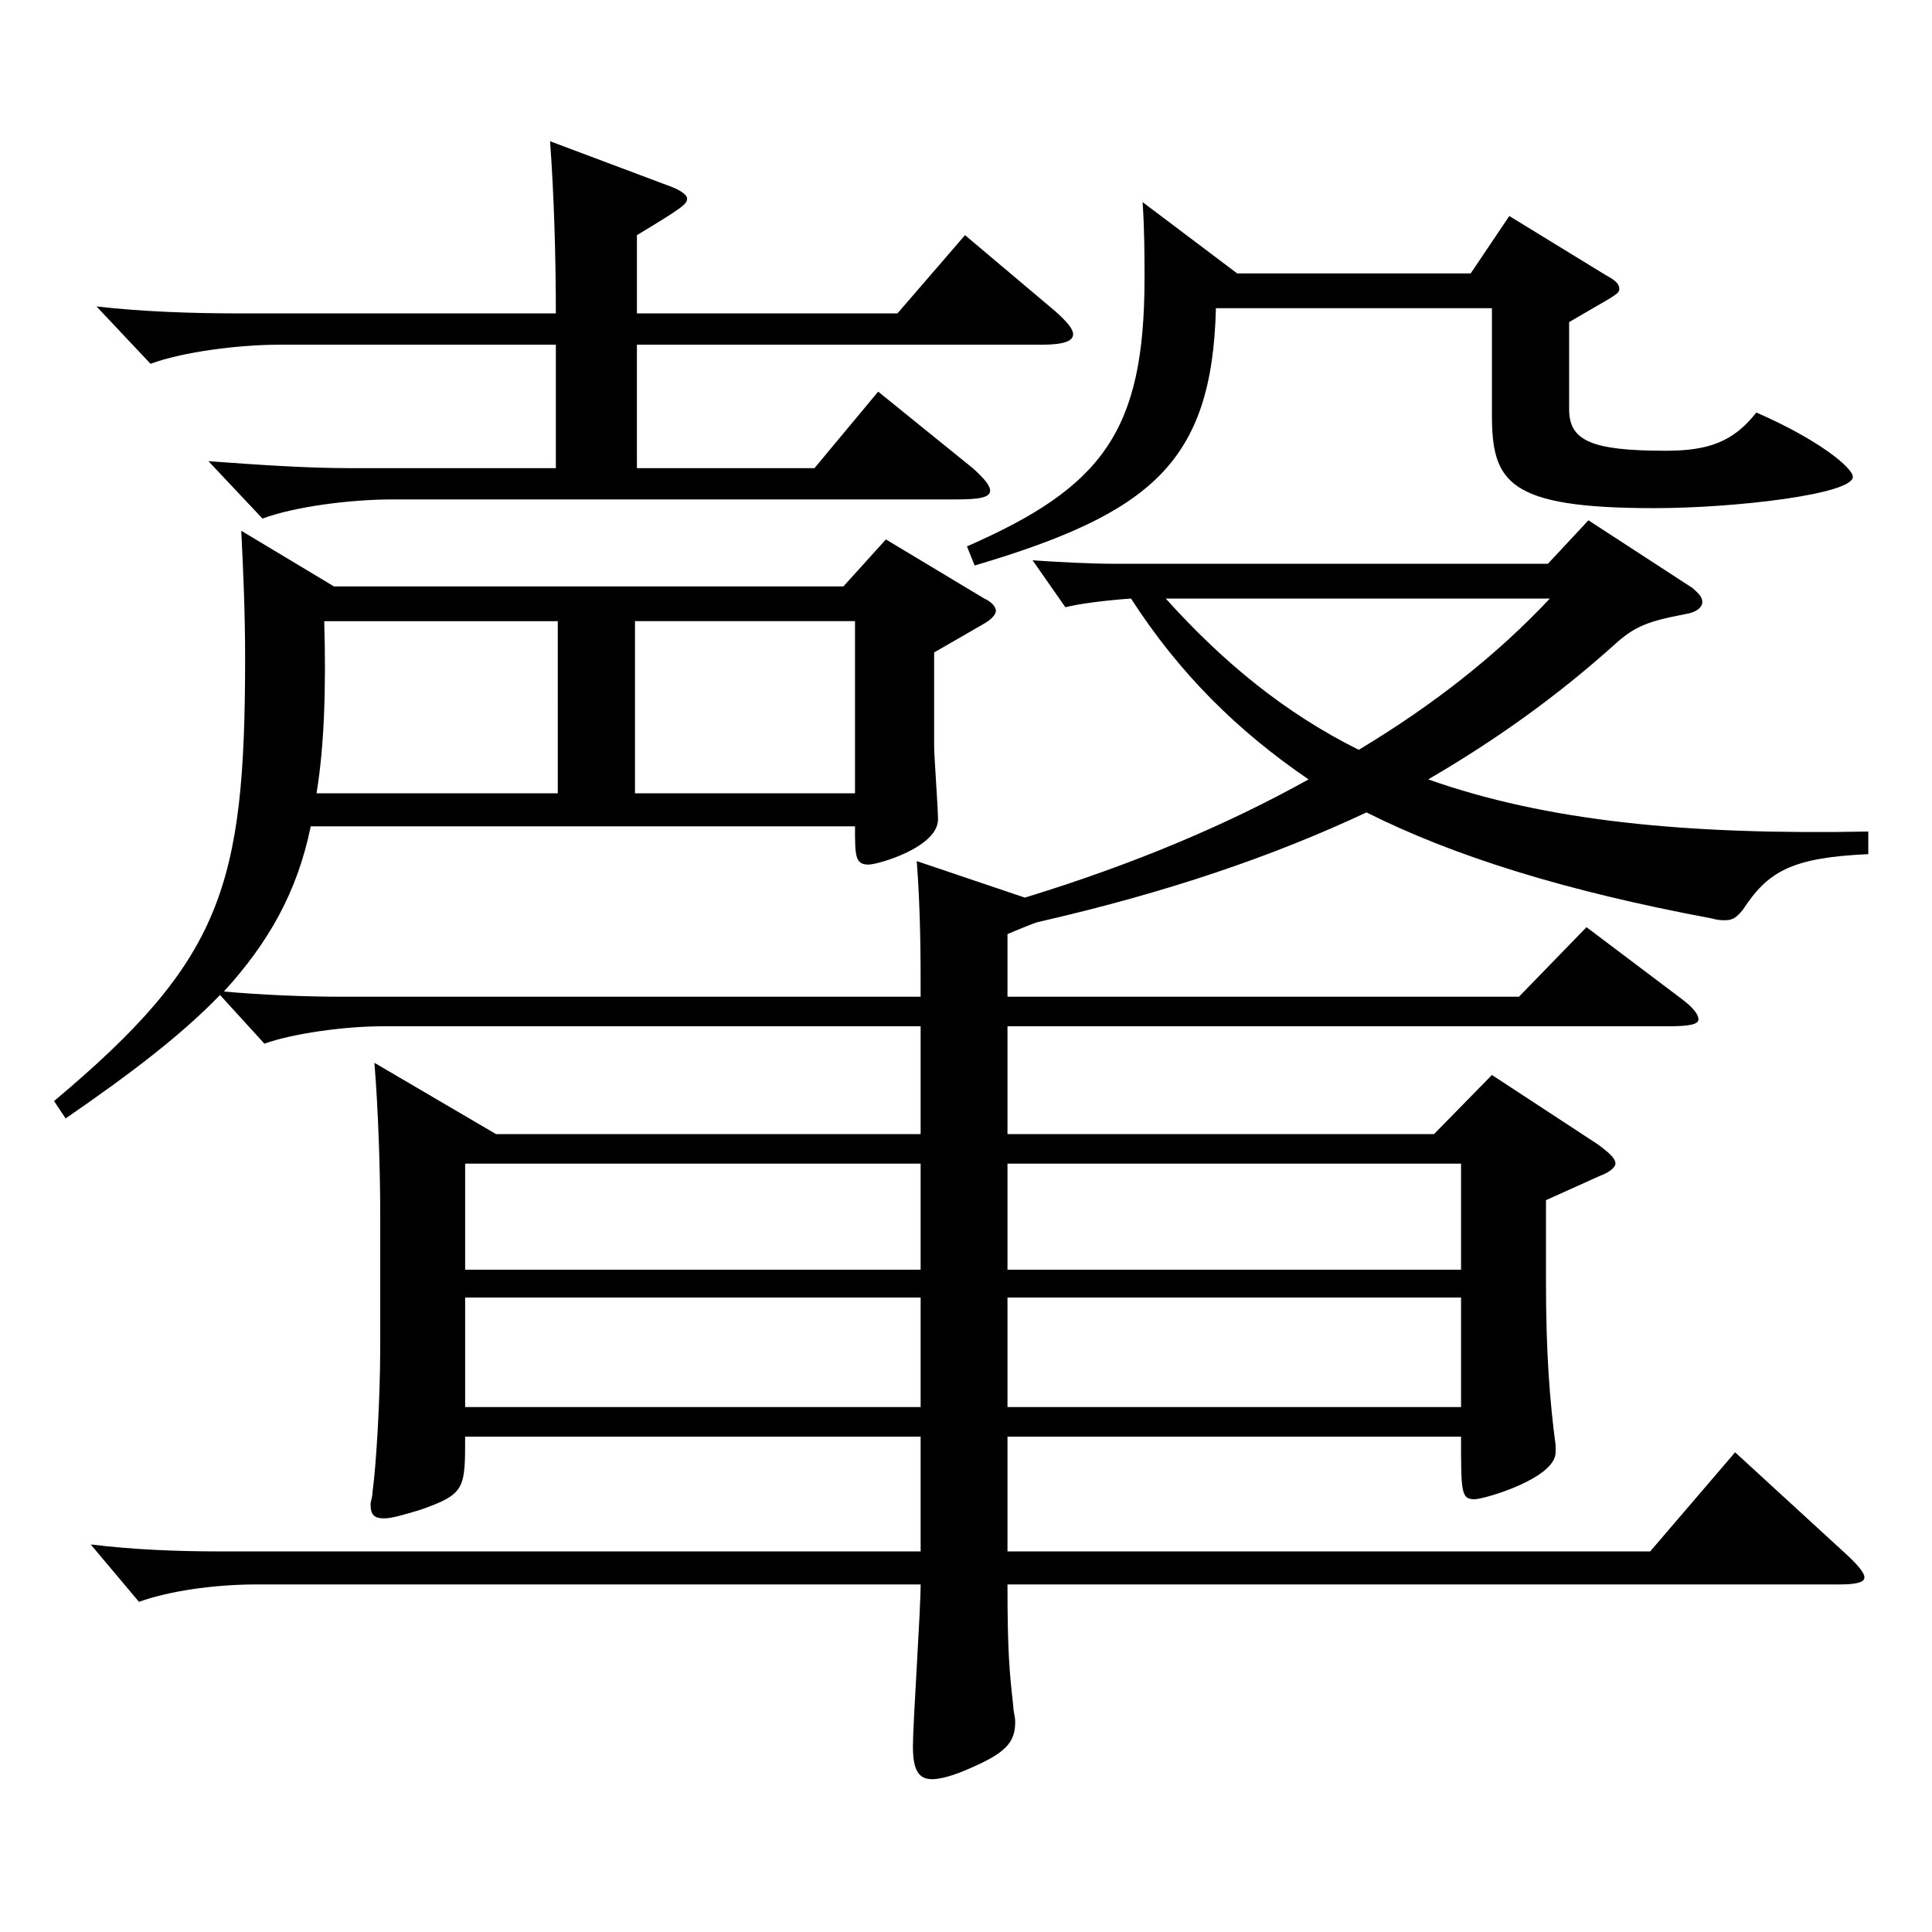 <?xml version="1.0" encoding="utf-8"?>
<!-- Generator: Adobe Illustrator 16.0.0, SVG Export Plug-In . SVG Version: 6.00 Build 0)  -->
<!DOCTYPE svg PUBLIC "-//W3C//DTD SVG 1.1//EN" "http://www.w3.org/Graphics/SVG/1.1/DTD/svg11.dtd">
<svg version="1.1" id="图层_1" xmlns="http://www.w3.org/2000/svg" xmlns:xlink="http://www.w3.org/1999/xlink" x="0px" y="0px"
	 width="1000px" height="1000px" viewBox="0 0 1000 1000" enable-background="new 0 0 1000 1000" xml:space="preserve">
<path d="M476.518,531.206H197.799c-18.98,0-45.954,3.601-60.938,9l-22.977-25.199c-19.98,20.699-45.954,40.499-79.92,63.899
	l-5.994-9c86.913-72.899,98.9-110.699,98.9-229.499c0-23.399-0.999-45.899-1.998-65.699l47.952,28.8h263.734l21.978-24.3
	l50.948,30.6c3.996,1.8,5.994,4.5,5.994,6.3c0,1.801-1.998,4.5-6.993,7.2l-24.975,14.4v48.6c0,5.399,1.998,31.499,1.998,37.8
	c0,14.399-30.969,23.399-35.964,23.399c-6.993,0-6.993-4.5-6.993-19.8H160.836c-6.993,34.199-21.978,60.3-44.954,85.499
	c19.979,1.801,41.957,2.7,61.938,2.7h298.698c0-20.7,0-43.199-1.998-70.199l55.944,18.899c55.943-17.1,104.894-37.8,146.852-61.199
	c-36.963-25.2-66.933-54.899-91.907-93.6c-12.987,0.9-26.973,2.7-33.966,4.5l-16.983-24.3c12.987,0.9,29.97,1.8,41.958,1.8H801.19
	l20.979-22.5l53.946,35.101c2.997,2.699,4.995,4.5,4.995,7.199c0,2.7-2.997,5.4-8.991,6.301c-18.981,3.6-25.974,6.3-35.964,15.3
	c-30.969,27.899-62.937,50.399-96.902,70.199c60.938,21.6,133.865,28.8,227.771,27v11.699c-39.96,1.801-51.947,9-64.935,28.8
	c-2.997,3.601-4.995,5.4-8.991,5.4c-1.998,0-3.996,0-6.993-0.9c-76.922-14.399-133.864-32.399-178.819-54.899
	c-47.951,22.5-102.896,41.399-169.829,56.7c-0.999,0-13.985,5.399-15.983,6.3v32.399h264.733l34.964-36l48.951,36.9
	c5.994,4.5,8.991,8.1,8.991,10.8s-4.995,3.6-15.984,3.6H521.473v55.8H742.25l29.97-30.6l54.944,36
	c5.994,4.5,8.991,7.199,8.991,9.899c0,1.8-2.997,4.5-7.992,6.3l-27.972,12.601v42.299c0,36.9,1.998,62.1,4.995,84.6v3.601
	c0,13.5-36.963,24.3-41.958,24.3c-6.993,0-6.993-3.601-6.993-32.4H521.473v59.4h332.664l43.956-51.3l54.944,50.399
	c7.992,7.2,11.988,11.7,11.988,14.399c0,2.7-4.995,3.601-12.987,3.601H521.473c0,35.1,0.999,44.999,2.997,62.999
	c0,2.7,0.999,5.4,0.999,8.101c0,10.8-4.995,16.199-23.977,24.3c-7.991,3.6-14.984,5.399-18.98,5.399c-6.993,0-9.99-4.5-9.99-17.1
	c0-11.7,3.996-70.199,3.996-83.699H132.864c-22.977,0-45.954,3.6-60.938,9l-24.975-29.7c21.978,2.7,44.954,3.601,65.934,3.601
	h363.633v-59.4H240.756c0,27,0,29.7-22.978,37.8c-8.99,2.7-14.984,4.5-18.98,4.5c-4.995,0-6.993-1.8-6.993-7.2
	c0-1.8,0.999-3.6,0.999-6.3c1.998-14.399,3.996-49.499,3.996-74.699v-70.199c0-20.7-0.999-53.1-2.997-77.399l62.937,36.899h219.778
	V531.206z M287.708,242.309v-63.9H144.853c-20.979,0-49.95,3.601-66.933,9.9l-27.972-29.7c22.977,2.7,49.949,3.601,72.926,3.601
	h164.834c0-29.7-0.999-62.1-2.997-89.1l59.939,22.5c7.992,2.7,10.989,5.399,10.989,7.2c0,2.699-1.998,4.5-25.974,18.899v40.5H464.53
	l34.965-40.5l46.952,39.6c5.994,5.4,8.991,9,8.991,11.7c0,3.6-4.995,5.399-15.984,5.399H329.666v63.9h91.907l32.967-39.6l48.95,39.6
	c5.994,5.399,8.991,9,8.991,11.699c0,3.601-5.994,4.5-17.981,4.5H202.794c-20.979,0-49.95,3.601-66.933,9.9l-27.972-29.7
	c24.975,1.8,49.949,3.601,72.927,3.601H287.708z M288.707,321.508H167.829c0.999,35.1,0,64.8-3.996,89.1h124.874V321.508z
	 M240.756,602.306v54.899h235.762v-54.899H240.756z M240.756,671.605v56.699h235.762v-56.699H240.756z M442.552,410.607v-89.1
	H328.667v89.1H442.552z M640.353,141.509H761.23l19.98-29.699l49.949,30.6c4.995,2.7,6.993,4.5,6.993,7.199
	c0,2.7-2.997,3.601-25.974,17.101v44.999c0,16.2,10.988,21.601,49.949,21.601c21.978,0,34.965-4.5,46.953-19.8
	c32.967,14.399,49.949,28.8,49.949,33.3c0,9-60.938,16.199-102.896,16.199c-75.923,0-83.915-13.5-83.915-48.6v-54.899H629.363
	c-1.997,80.1-33.965,106.199-124.874,133.199l-3.995-9.9c69.929-30.6,91.907-59.399,91.907-138.599c0-11.7,0-25.2-0.999-39.6
	L640.353,141.509z M756.235,657.205v-54.899H521.473v54.899H756.235z M756.235,728.305v-56.699H521.473v56.699H756.235z
	 M603.39,309.808c29.97,33.3,61.938,59.399,99.899,78.3c38.961-23.4,71.928-49.5,98.9-78.3H603.39z"/>
</svg>
